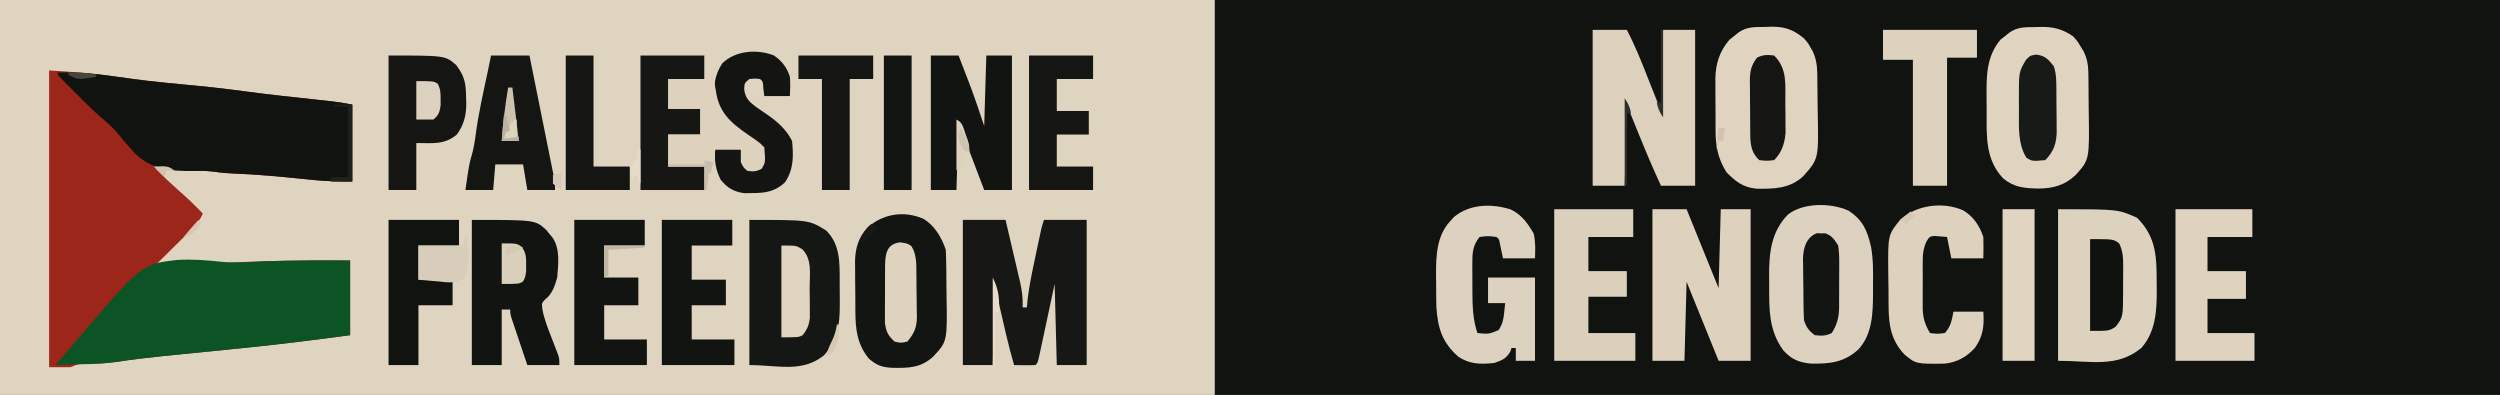 <?xml version="1.0" encoding="UTF-8"?>
<svg version="1.1" xmlns="http://www.w3.org/2000/svg" width="1171" height="185">
<path d="M0 0 C386.43 0 772.86 0 1171 0 C1171 61.05 1171 122.1 1171 185 C784.57 185 398.14 185 0 185 C0 123.95 0 62.9 0 0 Z " fill="#111311" transform="translate(0,0)"/>
<path d="M0 0 C187.77 0 375.54 0 569 0 C569 61.05 569 122.1 569 185 C381.23 185 193.46 185 0 185 C0 123.95 0 62.9 0 0 Z " fill="#DFD4C0" transform="translate(0,0)"/>
<path d="M0 0 C10.579 0.622 20.709 1.353 31.125 2.875 C41.715 4.359 52.288 5.583 62.938 6.562 C72.601 7.454 82.215 8.479 91.829 9.801 C102.838 11.293 113.885 12.454 124.93 13.642 C126.071 13.766 126.071 13.766 127.235 13.893 C128.667 14.048 130.1 14.202 131.532 14.353 C135.089 14.741 138.48 15.296 142 16 C142 27.88 142 39.76 142 52 C136.001 52 130.568 51.98 124.691 51.379 C123.363 51.247 122.034 51.116 120.705 50.984 C120.028 50.915 119.35 50.846 118.652 50.775 C108.03 49.696 97.42 48.699 86.746 48.291 C83.717 48.171 80.78 47.967 77.781 47.512 C72.388 46.782 66.998 46.634 61.562 46.438 C60.449 46.394 59.336 46.351 58.189 46.307 C55.46 46.201 52.73 46.099 50 46 C55.343 51.417 55.343 51.417 61 56.5 C64.856 59.822 68.453 63.353 72 67 C70.461 70.668 68.245 72.986 65.43 75.766 C64.534 76.655 63.638 77.545 62.715 78.461 C61.778 79.381 60.841 80.302 59.875 81.25 C58.92 82.195 57.966 83.14 57.012 84.086 C54.679 86.395 52.342 88.7 50 91 C59.264 91.098 68.456 91.044 77.705 90.428 C98.774 89.084 119.896 88.875 141 89 C141 100.55 141 112.1 141 124 C124.876 126.149 108.772 128.205 92.59 129.852 C91.866 129.925 91.143 129.999 90.397 130.075 C85.987 130.522 81.576 130.964 77.165 131.403 C71.2 131.997 65.234 132.597 59.27 133.201 C57.233 133.406 55.196 133.608 53.159 133.809 C45.748 134.556 38.388 135.468 31.023 136.581 C26.916 137.15 22.828 137.404 18.688 137.562 C13.967 137.34 13.967 137.34 10 139 C6.7 139 3.4 139 0 139 C0 93.13 0 47.26 0 0 Z " fill="#9C261A" transform="translate(23,33)"/>
<path d="M0 0 C0 11.55 0 23.1 0 35 C-16.124 37.149 -32.228 39.205 -48.41 40.852 C-49.496 40.962 -49.496 40.962 -50.603 41.075 C-55.013 41.522 -59.424 41.964 -63.835 42.403 C-69.8 42.997 -75.766 43.597 -81.73 44.201 C-83.767 44.406 -85.804 44.608 -87.841 44.809 C-95.195 45.55 -102.497 46.455 -109.803 47.578 C-115.309 48.305 -120.828 48.465 -126.375 48.625 C-128.069 48.683 -128.069 48.683 -129.797 48.742 C-132.531 48.835 -135.265 48.921 -138 49 C-136.606 47.374 -135.212 45.749 -133.817 44.124 C-132.608 42.711 -131.404 41.294 -130.204 39.874 C-97.885 1.717 -97.885 1.717 -80.937 -0.244 C-74.062 -0.68 -67.197 -0.124 -60.361 0.615 C-53.48 1.315 -46.639 0.749 -39.75 0.375 C-26.498 -0.074 -13.259 -0.078 0 0 Z " fill="#0C5325" transform="translate(164,122)"/>
<path d="M0 0 C9.149 -0.247 17.833 0.465 26.875 1.812 C29.519 2.187 32.163 2.558 34.809 2.922 C35.482 3.014 36.155 3.107 36.849 3.202 C44.194 4.192 51.558 4.886 58.938 5.562 C68.602 6.454 78.215 7.479 87.829 8.801 C98.838 10.293 109.885 11.454 120.93 12.642 C122.071 12.766 122.071 12.766 123.235 12.893 C124.667 13.048 126.1 13.202 127.532 13.353 C131.089 13.741 134.48 14.296 138 15 C138 26.88 138 38.76 138 51 C132.001 51 126.568 50.98 120.691 50.379 C119.363 50.247 118.034 50.116 116.705 49.984 C116.028 49.915 115.35 49.846 114.652 49.775 C104.03 48.696 93.42 47.699 82.746 47.291 C79.706 47.171 76.779 46.964 73.773 46.473 C70.485 46.061 67.561 46.015 64.262 46.098 C53.066 46.163 44.508 45.822 36.14 37.765 C33.276 34.663 30.554 31.473 27.892 28.196 C25.514 25.436 22.883 23.162 20.102 20.82 C16.035 17.299 12.293 13.436 8.5 9.625 C7.678 8.806 6.855 7.988 6.008 7.145 C5.232 6.367 4.456 5.59 3.656 4.789 C2.953 4.085 2.25 3.38 1.525 2.655 C0 1 0 1 0 0 Z " fill="#111311" transform="translate(27,34)"/>
<path d="M0 0 C0.83 -0.037 1.66 -0.075 2.516 -0.113 C8.871 -0.203 12.984 1.288 17.875 5.375 C19.715 7.473 19.715 7.473 20.812 9.438 C21.193 10.088 21.573 10.739 21.965 11.41 C23.496 14.716 24 17.81 24.068 21.434 C24.084 22.222 24.1 23.011 24.117 23.823 C24.161 27.43 24.202 31.037 24.225 34.645 C24.242 36.538 24.269 38.431 24.307 40.323 C24.739 61.804 24.739 61.804 17.431 69.993 C11.141 75.813 3.648 75.869 -4.48 75.758 C-10.809 75.093 -14.075 72.425 -18.438 68.062 C-22.531 61.543 -23.586 55.692 -23.559 48.16 C-23.564 47.305 -23.569 46.45 -23.574 45.569 C-23.581 43.771 -23.58 41.974 -23.571 40.176 C-23.563 37.448 -23.591 34.722 -23.623 31.994 C-23.625 30.237 -23.624 28.48 -23.621 26.723 C-23.632 25.919 -23.644 25.116 -23.655 24.288 C-23.571 17.352 -21.661 11.285 -17.055 6 C-16.377 5.464 -15.699 4.928 -15 4.375 C-14.317 3.818 -13.634 3.261 -12.93 2.688 C-8.808 -0.31 -4.945 0.082 0 0 Z " fill="#E0D4C1" transform="translate(827.125,12.625)"/>
<path d="M0 0 C0.782 -0.029 1.565 -0.058 2.371 -0.088 C8.187 -0.151 12.566 0.957 17.375 4.312 C19.434 6.566 19.434 6.566 20.812 8.875 C21.286 9.639 21.759 10.404 22.246 11.191 C24.692 15.787 24.569 20.147 24.613 25.223 C24.621 26.105 24.629 26.987 24.638 27.896 C24.652 29.766 24.662 31.636 24.67 33.507 C24.682 35.406 24.702 37.306 24.732 39.206 C25.089 62.081 25.089 62.081 18.654 69.223 C13.546 74.133 8.024 75.599 1 75.625 C-5.322 75.496 -10.394 75.034 -15.336 70.871 C-23.652 62.129 -23.128 51.213 -23.071 39.948 C-23.063 37.384 -23.091 34.823 -23.123 32.26 C-23.166 22.494 -23.126 13.689 -16.555 5.84 C-15.877 5.315 -15.199 4.791 -14.5 4.25 C-13.475 3.428 -13.475 3.428 -12.43 2.59 C-8.471 -0.212 -4.698 0.056 0 0 Z " fill="#E0D4C1" transform="translate(953.625,12.688)"/>
<path d="M0 0 C6.6 0 13.2 0 20 0 C21.145 4.873 22.287 9.747 23.418 14.624 C23.804 16.281 24.192 17.938 24.582 19.594 C25.144 21.98 25.698 24.369 26.25 26.758 C26.425 27.492 26.6 28.227 26.78 28.984 C27.714 33.068 28.184 36.812 28 41 C28.66 41 29.32 41 30 41 C30.103 39.822 30.206 38.644 30.312 37.43 C31.001 31.241 32.298 25.184 33.584 19.096 C34.003 17.109 34.416 15.121 34.828 13.133 C36.855 3.434 36.855 3.434 38 0 C44.6 0 51.2 0 58 0 C58 22.44 58 44.88 58 68 C53.38 68 48.76 68 44 68 C43.67 55.46 43.34 42.92 43 30 C41.115 38.809 41.115 38.809 39.231 47.619 C38.73 49.958 38.227 52.297 37.724 54.636 C37.276 56.718 36.832 58.8 36.394 60.883 C35.111 66.889 35.111 66.889 34 68 C32.314 68.072 30.625 68.084 28.938 68.062 C27.559 68.049 27.559 68.049 26.152 68.035 C25.087 68.018 25.087 68.018 24 68 C22.617 63.276 21.385 58.551 20.273 53.754 C19.994 52.553 19.715 51.353 19.427 50.115 C18.906 47.862 18.906 47.862 18.375 45.562 C16.704 38.354 16.704 38.354 15 31 C14.67 43.21 14.34 55.42 14 68 C9.38 68 4.76 68 0 68 C0 45.56 0 23.12 0 0 Z " fill="#171816" transform="translate(451,103)"/>
<path d="M0 0 C6.854 4.447 8.801 9.196 10.637 16.902 C11.708 22.97 11.642 28.98 11.562 35.125 C11.566 36.387 11.569 37.649 11.572 38.949 C11.52 48.071 11.296 57.896 4.746 65.008 C-1.894 71.157 -8.764 71.868 -17.594 71.676 C-23.184 71.143 -26.739 69.624 -30.496 65.422 C-37.39 55.965 -37.09 45.787 -37.062 34.438 C-37.079 33.131 -37.095 31.825 -37.111 30.479 C-37.117 19.744 -36.121 9.902 -28.312 1.902 C-21.212 -3.788 -8.112 -3.669 0 0 Z " fill="#DDD2BF" transform="translate(865.75,98.625)"/>
<path d="M0 0 C28 0 28 0 37 4 C46.131 13.131 46.18 22.467 46.188 34.812 C46.2 35.842 46.212 36.871 46.225 37.932 C46.243 47.654 45.72 57.402 39 65 C27.445 74.403 15.483 71 0 71 C0 47.57 0 24.14 0 0 Z " fill="#DDD2BE" transform="translate(964,98)"/>
<path d="M0 0 C5.28 0 10.56 0 16 0 C20.028 7.588 23.097 15.52 26.25 23.5 C28.148 28.285 30.045 33.07 32 38 C32.33 25.46 32.66 12.92 33 0 C37.95 0 42.9 0 48 0 C48 24.09 48 48.18 48 73 C42.72 73 37.44 73 32 73 C28.153 64.695 24.614 56.299 21.188 47.812 C19.476 43.584 17.764 39.356 16 35 C15.67 47.54 15.34 60.08 15 73 C10.05 73 5.1 73 0 73 C0 48.91 0 24.82 0 0 Z " fill="#DDD1BE" transform="translate(746,14)"/>
<path d="M0 0 C28 0 28 0 36 5 C42.558 11.558 42.287 19.82 42.322 28.551 C42.319 29.617 42.319 29.617 42.316 30.706 C42.313 32.863 42.336 35.019 42.361 37.176 C42.402 45.915 42.374 54.96 36.25 61.875 C35.801 62.409 35.353 62.942 34.891 63.492 C24.582 71.714 13.21 68 0 68 C0 45.56 0 23.12 0 0 Z " fill="#151714" transform="translate(351,103)"/>
<path d="M0 0 C5.327 3.137 8.648 8.818 10.562 14.562 C10.696 17.322 10.775 20.056 10.801 22.816 C10.809 23.632 10.817 24.447 10.825 25.288 C10.839 27.017 10.85 28.746 10.858 30.475 C10.869 32.229 10.89 33.983 10.919 35.738 C11.287 57.482 11.287 57.482 4.753 64.508 C-1.164 69.965 -6.938 69.993 -14.754 69.84 C-19.65 69.471 -21.706 68.713 -25.438 65.562 C-30.876 58.948 -31.75 51.879 -31.773 43.629 C-31.783 42.374 -31.783 42.374 -31.794 41.093 C-31.804 39.333 -31.808 37.572 -31.808 35.811 C-31.812 33.136 -31.849 30.462 -31.887 27.787 C-31.893 26.068 -31.897 24.348 -31.898 22.629 C-31.913 21.839 -31.927 21.049 -31.942 20.235 C-31.892 14.024 -30.346 8.638 -25.99 4.032 C-18.67 -2.307 -9.112 -3.86 0 0 Z " fill="#131512" transform="translate(432.438,102.438)"/>
<path d="M0 0 C5.28 0 10.56 0 16 0 C20.95 12.21 25.9 24.42 31 37 C31.33 24.79 31.66 12.58 32 0 C36.62 0 41.24 0 46 0 C46 23.43 46 46.86 46 71 C41.05 71 36.1 71 31 71 C26.05 58.79 21.1 46.58 16 34 C15.67 46.21 15.34 58.42 15 71 C10.05 71 5.1 71 0 71 C0 47.57 0 24.14 0 0 Z " fill="#DED2BF" transform="translate(774,98)"/>
<path d="M0 0 C29.748 0 29.748 0 34.863 4.719 C35.342 5.307 35.82 5.894 36.312 6.5 C37.049 7.382 37.049 7.382 37.801 8.281 C41.475 13.547 40.49 20.905 40 27 C38.897 30.936 37.624 34.757 34.301 37.301 C32.678 39.051 32.678 39.051 33.09 42.078 C34.006 46.82 35.812 51.265 37.562 55.75 C38.214 57.431 38.861 59.113 39.504 60.797 C39.791 61.533 40.078 62.268 40.373 63.026 C41 65 41 65 41 68 C36.05 68 31.1 68 26 68 C24.663 64.043 23.33 60.084 22 56.125 C21.618 54.997 21.237 53.869 20.844 52.707 C20.302 51.092 20.302 51.092 19.75 49.445 C19.415 48.45 19.08 47.455 18.734 46.43 C18 44 18 44 18 42 C16.68 42 15.36 42 14 42 C14 50.58 14 59.16 14 68 C9.38 68 4.76 68 0 68 C0 45.56 0 23.12 0 0 Z " fill="#121411" transform="translate(221,103)"/>
<path d="M0 0 C5.09 2.305 8.142 6.593 10.875 11.312 C11.808 15.23 11.62 18.916 11.5 22.938 C6.55 22.938 1.6 22.938 -3.5 22.938 C-3.988 20.626 -4.477 18.315 -4.965 16.004 C-5.308 13.961 -5.308 13.961 -6.5 12.938 C-10.568 12.424 -10.568 12.424 -14.5 12.938 C-17.681 17.039 -17.875 20.295 -17.863 25.398 C-17.864 26.107 -17.864 26.816 -17.865 27.546 C-17.862 29.041 -17.853 30.535 -17.836 32.029 C-17.813 34.299 -17.816 36.567 -17.822 38.836 C-17.796 45.573 -17.59 51.512 -15.5 57.938 C-10.212 58.457 -10.212 58.457 -5.562 56.562 C-3.72 53.745 -3.27 51.64 -2.938 48.312 C-2.812 47.087 -2.812 47.087 -2.684 45.836 C-2.623 45.209 -2.562 44.583 -2.5 43.938 C-5.14 43.938 -7.78 43.938 -10.5 43.938 C-10.5 39.977 -10.5 36.017 -10.5 31.938 C-3.24 31.938 4.02 31.938 11.5 31.938 C11.5 44.807 11.5 57.678 11.5 70.938 C8.53 70.938 5.56 70.938 2.5 70.938 C2.5 68.957 2.5 66.978 2.5 64.938 C1.84 64.938 1.18 64.938 0.5 64.938 C0.294 65.536 0.087 66.134 -0.125 66.75 C-2.157 69.982 -3.888 70.67 -7.5 71.938 C-13.766 72.627 -19.163 72.622 -24.5 68.938 C-32.072 62.246 -34.099 55.432 -34.708 45.566 C-34.804 41.854 -34.822 38.15 -34.812 34.438 C-34.829 33.183 -34.845 31.929 -34.861 30.637 C-34.866 21.734 -34.603 12.358 -28.188 5.5 C-27.358 4.574 -27.358 4.574 -26.512 3.629 C-19.161 -2.551 -8.969 -2.788 0 0 Z " fill="#DDD2BF" transform="translate(707.5,98.062)"/>
<path d="M0 0 C4.29 0 8.58 0 13 0 C14.253 3.249 15.503 6.499 16.75 9.75 C17.098 10.651 17.446 11.552 17.805 12.48 C20.407 19.276 22.693 26.08 25 33 C25.33 22.11 25.66 11.22 26 0 C29.96 0 33.92 0 38 0 C38 20.79 38 41.58 38 63 C33.71 63 29.42 63 25 63 C23.451 58.925 21.903 54.85 20.355 50.775 C19.829 49.389 19.302 48.002 18.775 46.616 C18.017 44.623 17.261 42.63 16.504 40.637 C15.821 38.838 15.821 38.838 15.123 37.003 C14.38 35.015 13.671 33.013 13 31 C12.67 41.56 12.34 52.12 12 63 C8.04 63 4.08 63 0 63 C0 42.21 0 21.42 0 0 Z " fill="#121412" transform="translate(436,26)"/>
<path d="M0 0 C12.21 0 24.42 0 37 0 C37 4.29 37 8.58 37 13 C30.07 13 23.14 13 16 13 C16 18.28 16 23.56 16 29 C21.94 29 27.88 29 34 29 C34 32.96 34 36.92 34 41 C28.06 41 22.12 41 16 41 C16 46.61 16 52.22 16 58 C23.26 58 30.52 58 38 58 C38 62.29 38 66.58 38 71 C25.46 71 12.92 71 0 71 C0 47.57 0 24.14 0 0 Z " fill="#DBD0BC" transform="translate(728,98)"/>
<path d="M0 0 C4.751 2.898 7.64 7.232 9.375 12.438 C9.506 15.776 9.418 19.095 9.375 22.438 C4.425 22.438 -0.525 22.438 -5.625 22.438 C-6.285 19.137 -6.945 15.838 -7.625 12.438 C-9.512 12.283 -9.512 12.283 -11.438 12.125 C-12.145 12.067 -12.853 12.009 -13.582 11.949 C-15.831 12.263 -15.831 12.263 -17.228 14.486 C-18.94 18.103 -19.057 21.233 -19.023 25.152 C-19.026 25.886 -19.029 26.619 -19.032 27.375 C-19.034 28.92 -19.029 30.466 -19.016 32.011 C-19 34.364 -19.016 36.716 -19.035 39.068 C-19.033 40.576 -19.029 42.083 -19.023 43.59 C-19.03 44.287 -19.036 44.984 -19.042 45.702 C-18.976 50.329 -17.962 53.462 -15.625 57.438 C-12.251 57.855 -12.251 57.855 -8.625 57.438 C-5.803 54.145 -5.497 51.799 -4.625 47.438 C-0.005 47.438 4.615 47.438 9.375 47.438 C9.795 54.164 9.335 58.857 5.375 64.438 C1.349 68.783 -3 71.168 -8.895 71.773 C-22.196 71.92 -22.196 71.92 -27.625 67.438 C-33.669 61.021 -34.94 54.001 -34.996 45.453 C-35.005 44.597 -35.014 43.742 -35.023 42.86 C-35.038 41.055 -35.047 39.25 -35.051 37.444 C-35.062 34.709 -35.112 31.977 -35.162 29.242 C-35.328 11.503 -35.328 11.503 -29.625 4.438 C-22.109 -2.591 -9.479 -4.257 0 0 Z " fill="#DED2BF" transform="translate(919.625,98.562)"/>
<path d="M0 0 C11.88 0 23.76 0 36 0 C36 4.29 36 8.58 36 13 C29.07 13 22.14 13 15 13 C15 18.28 15 23.56 15 29 C20.94 29 26.88 29 33 29 C33 33.29 33 37.58 33 42 C27.06 42 21.12 42 15 42 C15 47.28 15 52.56 15 58 C22.26 58 29.52 58 37 58 C37 62.29 37 66.58 37 71 C24.79 71 12.58 71 0 71 C0 47.57 0 24.14 0 0 Z " fill="#DFD3BF" transform="translate(1019,98)"/>
<path d="M0 0 C5.94 0 11.88 0 18 0 C19.568 7.771 21.133 15.542 22.694 23.314 C23.419 26.922 24.145 30.531 24.873 34.139 C25.576 37.62 26.276 41.102 26.974 44.584 C27.241 45.914 27.509 47.242 27.778 48.571 C28.154 50.431 28.526 52.291 28.898 54.152 C29.218 55.74 29.218 55.74 29.544 57.361 C30 60 30 60 30 63 C25.71 63 21.42 63 17 63 C16.34 59.04 15.68 55.08 15 51 C10.71 51 6.42 51 2 51 C1.67 54.96 1.34 58.92 1 63 C-3.29 63 -7.58 63 -12 63 C-10.246 50.844 -10.246 50.844 -9 46.562 C-8.094 43.334 -7.614 40.38 -7.188 37.062 C-5.856 27.121 -3.649 17.349 -1.541 7.549 C-1.008 5.036 -0.504 2.518 0 0 Z " fill="#151613" transform="translate(230,26)"/>
<path d="M0 0 C26.595 0 26.595 0 31.742 4.535 C35.682 9.847 36.234 13.097 36.312 19.625 C36.342 20.407 36.371 21.19 36.4 21.996 C36.462 27.719 35.415 32.309 32 37 C26.137 41.926 20.77 41 13 41 C13 48.26 13 55.52 13 63 C8.71 63 4.42 63 0 63 C0 42.21 0 21.42 0 0 Z " fill="#151614" transform="translate(182,26)"/>
<path d="M0 0 C10.89 0 21.78 0 33 0 C33 3.96 33 7.92 33 12 C26.73 12 20.46 12 14 12 C14 16.95 14 21.9 14 27 C19.28 27 24.56 27 30 27 C30 31.29 30 35.58 30 40 C24.72 40 19.44 40 14 40 C14 45.28 14 50.56 14 56 C20.6 56 27.2 56 34 56 C34 59.96 34 63.92 34 68 C22.78 68 11.56 68 0 68 C0 45.56 0 23.12 0 0 Z " fill="#121412" transform="translate(269,103)"/>
<path d="M0 0 C10.89 0 21.78 0 33 0 C33 3.96 33 7.92 33 12 C26.73 12 20.46 12 14 12 C14 17.28 14 22.56 14 28 C19.28 28 24.56 28 30 28 C30 31.96 30 35.92 30 40 C24.72 40 19.44 40 14 40 C14 45.28 14 50.56 14 56 C20.6 56 27.2 56 34 56 C34 59.96 34 63.92 34 68 C22.78 68 11.56 68 0 68 C0 45.56 0 23.12 0 0 Z " fill="#121411" transform="translate(310,103)"/>
<path d="M0 0 C14.52 0 29.04 0 44 0 C44 4.29 44 8.58 44 13 C39.38 13 34.76 13 30 13 C30 32.8 30 52.6 30 73 C24.72 73 19.44 73 14 73 C14 53.53 14 34.06 14 14 C9.38 14 4.76 14 0 14 C0 9.38 0 4.76 0 0 Z " fill="#DDD2BE" transform="translate(882,14)"/>
<path d="M0 0 C3.902 2.584 6.175 5.604 7.641 10.086 C7.861 13.135 7.78 16.02 7.641 19.086 C3.681 19.086 -0.279 19.086 -4.359 19.086 C-4.504 17.952 -4.648 16.817 -4.797 15.648 C-4.971 12.278 -4.971 12.278 -6.359 11.086 C-8.817 10.836 -8.817 10.836 -11.359 11.086 C-13.622 12.956 -13.622 12.956 -13.797 15.898 C-13.228 20.045 -11.548 21.65 -8.359 24.086 C-6.719 25.219 -5.073 26.343 -3.422 27.461 C1.549 30.852 5.913 34.632 8.641 40.086 C9.356 47.304 9.426 53.355 5.32 59.5 C0.795 63.772 -3.806 64.517 -9.859 64.523 C-11.762 64.552 -11.762 64.552 -13.703 64.582 C-18.586 63.919 -21.761 62.12 -24.82 58.227 C-27.223 53.256 -27.753 49.602 -27.359 44.086 C-23.399 44.086 -19.439 44.086 -15.359 44.086 C-14.871 46.137 -14.383 48.188 -13.895 50.238 C-13.52 52.086 -13.52 52.086 -12.359 53.086 C-9.901 53.336 -9.901 53.336 -7.359 53.086 C-5.004 51.107 -5.004 51.107 -4.672 47.398 C-4.732 44.403 -5.097 43.369 -7.16 41.145 C-10.51 38.538 -14.028 36.296 -17.609 34.023 C-22.405 30.645 -25.476 26.695 -27.359 21.086 C-28.3 14.464 -27.688 9.37 -24.039 3.742 C-17.968 -2.244 -7.754 -3.004 0 0 Z " fill="#141513" transform="translate(362.359,25.914)"/>
<path d="M0 0 C9.9 0 19.8 0 30 0 C30 3.63 30 7.26 30 11 C24.39 11 18.78 11 13 11 C13 15.62 13 20.24 13 25 C17.95 25 22.9 25 28 25 C28 28.96 28 32.92 28 37 C23.05 37 18.1 37 13 37 C13 41.95 13 46.9 13 52 C18.61 52 24.22 52 30 52 C30 55.63 30 59.26 30 63 C20.1 63 10.2 63 0 63 C0 42.21 0 21.42 0 0 Z " fill="#161715" transform="translate(300,26)"/>
<path d="M0 0 C10.89 0 21.78 0 33 0 C33 3.96 33 7.92 33 12 C26.73 12 20.46 12 14 12 C14 17.28 14 22.56 14 28 C19.28 28 24.56 28 30 28 C30 31.96 30 35.92 30 40 C24.72 40 19.44 40 14 40 C14 49.24 14 58.48 14 68 C9.38 68 4.76 68 0 68 C0 45.56 0 23.12 0 0 Z " fill="#111310" transform="translate(182,103)"/>
<path d="M0 0 C9.9 0 19.8 0 30 0 C30 3.63 30 7.26 30 11 C24.39 11 18.78 11 13 11 C13 15.95 13 20.9 13 26 C17.95 26 22.9 26 28 26 C28 29.63 28 33.26 28 37 C23.05 37 18.1 37 13 37 C13 41.95 13 46.9 13 52 C18.61 52 24.22 52 30 52 C30 55.63 30 59.26 30 63 C20.1 63 10.2 63 0 63 C0 42.21 0 21.42 0 0 Z " fill="#151614" transform="translate(482,26)"/>
<path d="M0 0 C0.33 0 0.66 0 1 0 C1.33 3.3 1.66 6.6 2 10 C2.66 9.67 3.32 9.34 4 9 C4.17 10.013 4.34 11.026 4.516 12.07 C4.76 13.422 5.005 14.774 5.25 16.125 C5.36 16.79 5.469 17.455 5.582 18.141 C7.596 28.953 15.257 33.553 23.793 39.414 C26 41 26 41 28 43 C28.56 50.057 28.56 50.057 26.812 53 C24.305 54.383 22.818 54.493 20 54 C18.188 52.375 18.188 52.375 17 50 C17 48.02 17 46.04 17 44 C13.04 44 9.08 44 5 44 C4.876 45.629 4.753 47.259 4.625 48.938 C4.414 51.715 4.414 51.715 4 54 C3.01 54.495 3.01 54.495 2 55 C1.535 56.895 1.535 56.895 1.375 59.062 C1.251 60.362 1.127 61.661 1 63 C0.67 63 0.34 63 0 63 C0 59.37 0 55.74 0 52 C-5.61 52 -11.22 52 -17 52 C-17 47.05 -17 42.1 -17 37 C-12.05 37 -7.1 37 -2 37 C-2 33.04 -2 29.08 -2 25 C-6.95 25 -11.9 25 -17 25 C-17 20.38 -17 15.76 -17 11 C-11.39 11 -5.78 11 0 11 C0 7.37 0 3.74 0 0 Z " fill="#DED2BF" transform="translate(330,26)"/>
<path d="M0 0 C4.95 0 9.9 0 15 0 C15 23.43 15 46.86 15 71 C10.05 71 5.1 71 0 71 C0 47.57 0 24.14 0 0 Z " fill="#E1D5C1" transform="translate(938,98)"/>
<path d="M0 0 C11.55 0 23.1 0 35 0 C35 3.63 35 7.26 35 11 C31.37 11 27.74 11 24 11 C24 28.16 24 45.32 24 63 C19.71 63 15.42 63 11 63 C11 45.84 11 28.68 11 11 C7.37 11 3.74 11 0 11 C0 7.37 0 3.74 0 0 Z " fill="#151614" transform="translate(374,26)"/>
<path d="M0 0 C4.29 0 8.58 0 13 0 C13 17.16 13 34.32 13 52 C18.61 52 24.22 52 30 52 C30 55.63 30 59.26 30 63 C20.1 63 10.2 63 0 63 C0 42.21 0 21.42 0 0 Z " fill="#151614" transform="translate(265,26)"/>
<path d="M0 0 C4.29 0 8.58 0 13 0 C13 20.79 13 41.58 13 63 C8.71 63 4.42 63 0 63 C0 42.21 0 21.42 0 0 Z " fill="#131513" transform="translate(414,26)"/>
<path d="M0 0 C4.219 0.579 5.544 2.189 8.188 5.438 C9.352 8.931 9.368 12.102 9.391 15.738 C9.396 16.452 9.402 17.166 9.408 17.902 C9.417 19.412 9.424 20.923 9.428 22.433 C9.437 24.731 9.468 27.028 9.5 29.326 C9.507 30.797 9.512 32.268 9.516 33.738 C9.528 34.42 9.54 35.101 9.553 35.803 C9.527 41.385 8.159 45.466 4.188 49.438 C-1.873 49.988 -1.873 49.988 -4.625 48.375 C-8.688 41.746 -8.153 33.956 -8.128 26.477 C-8.125 24.442 -8.149 22.409 -8.174 20.375 C-8.18 8.074 -8.18 8.074 -4.812 2.438 C-2.812 0.438 -2.812 0.438 0 0 Z " fill="#181A17" transform="translate(953.812,25.562)"/>
<path d="M0 0 C6.204 6.204 5.219 13.336 5.24 21.514 C5.25 23.728 5.281 25.942 5.312 28.156 C5.319 29.578 5.324 31 5.328 32.422 C5.337 33.707 5.347 34.992 5.356 36.315 C4.874 41.306 3.635 45.365 0 49 C-3.438 49.375 -3.438 49.375 -7 49 C-10.208 45.899 -10.961 42.853 -11.161 38.434 C-11.181 36.959 -11.195 35.483 -11.203 34.008 C-11.209 33.225 -11.215 32.442 -11.22 31.635 C-11.23 29.979 -11.236 28.323 -11.24 26.667 C-11.25 24.141 -11.281 21.616 -11.312 19.09 C-11.319 17.479 -11.324 15.868 -11.328 14.258 C-11.34 13.506 -11.353 12.753 -11.366 11.978 C-11.347 7.474 -10.802 4.574 -8 1 C-5.125 -0.437 -3.181 -0.382 0 0 Z " fill="#151614" transform="translate(831,26)"/>
<path d="M0 0 C0.66 0.024 1.32 0.049 2 0.074 C2.66 0.07 3.32 0.066 4 0.062 C7.158 1.166 8.204 2.98 10 5.762 C10.379 8.546 10.539 10.92 10.496 13.695 C10.498 14.451 10.499 15.206 10.501 15.985 C10.499 17.578 10.487 19.17 10.467 20.763 C10.438 23.188 10.446 25.612 10.459 28.037 C10.453 29.59 10.444 31.143 10.434 32.695 C10.437 33.414 10.439 34.133 10.442 34.874 C10.356 39.546 9.477 42.797 7 46.762 C4.159 48.182 2.145 48.076 -1 47.762 C-3.848 45.53 -4.85 44.212 -6 40.762 C-6.132 38.246 -6.212 35.759 -6.238 33.242 C-6.246 32.506 -6.254 31.77 -6.263 31.011 C-6.277 29.454 -6.287 27.896 -6.295 26.339 C-6.307 24.751 -6.327 23.163 -6.357 21.576 C-6.399 19.277 -6.416 16.979 -6.426 14.68 C-6.443 13.976 -6.461 13.273 -6.479 12.548 C-6.457 7.458 -5.218 1.987 0 0 Z " fill="#131512" transform="translate(851,109.238)"/>
<path d="M0 0 C11 0 11 0 13.656 2.057 C15.283 5.621 15.502 8.176 15.496 12.094 C15.498 12.763 15.499 13.432 15.501 14.121 C15.499 15.53 15.487 16.939 15.467 18.347 C15.438 20.494 15.446 22.638 15.459 24.785 C15.406 36.525 15.406 36.525 12 41 C9 43 9 43 0 43 C0 28.81 0 14.62 0 0 Z " fill="#101210" transform="translate(979,112)"/>
<path d="M0 0 C3.5 0.5 3.5 0.5 5.375 1.75 C7.953 5.76 7.688 10.272 7.738 14.898 C7.746 15.611 7.754 16.324 7.763 17.058 C7.777 18.562 7.787 20.067 7.795 21.571 C7.807 23.104 7.827 24.636 7.857 26.168 C7.899 28.391 7.916 30.613 7.926 32.836 C7.943 33.514 7.961 34.193 7.979 34.891 C7.956 39.855 6.682 42.725 3.5 46.5 C0.5 47.188 0.5 47.188 -2.5 46.5 C-5.575 43.603 -6.443 41.933 -7.002 37.707 C-7.021 36.242 -7.018 34.777 -6.996 33.312 C-6.998 32.532 -6.999 31.752 -7.001 30.948 C-6.999 29.304 -6.987 27.66 -6.967 26.017 C-6.938 23.508 -6.946 21.001 -6.959 18.492 C-6.953 16.891 -6.944 15.289 -6.934 13.688 C-6.937 12.942 -6.939 12.196 -6.942 11.427 C-6.837 5.583 -6.365 0.909 0 0 Z " fill="#DFD3BF" transform="translate(421.5,113.5)"/>
<path d="M0 0 C7 0 7 0 9.875 1.812 C14.516 6.59 13.223 13.514 13.24 19.769 C13.25 21.861 13.281 23.951 13.312 26.043 C13.319 27.38 13.324 28.717 13.328 30.055 C13.342 31.872 13.342 31.872 13.356 33.726 C12.968 37.289 12.143 39.158 10 42 C8 43 8 43 0 43 C0 28.81 0 14.62 0 0 Z " fill="#E0D4C0" transform="translate(366,115)"/>
<path d="M0 0 C0.33 0 0.66 0 1 0 C1.108 2.73 1.187 5.456 1.25 8.188 C1.3 9.341 1.3 9.341 1.352 10.518 C1.416 14.245 1.17 16.631 -0.406 20.062 C-4.401 23.046 -7.952 22.305 -12.75 21.812 C-13.638 21.742 -14.526 21.672 -15.441 21.6 C-17.63 21.423 -19.815 21.215 -22 21 C-22 15.72 -22 10.44 -22 5 C-15.07 5 -8.14 5 -1 5 C-0.67 3.35 -0.34 1.7 0 0 Z " fill="#D8CDBA" transform="translate(218,110)"/>
<path d="M0 0 C7 0 7 0 9.41 1.621 C11.419 4.628 11.504 6.469 11.438 10.062 C11.436 11.105 11.435 12.148 11.434 13.223 C11 16 11 16 9.973 17.871 C8 19 8 19 0 19 C0 12.73 0 6.46 0 0 Z " fill="#DACFBB" transform="translate(235,114)"/>
<path d="M0 0 C8 0 8 0 9.977 1.16 C11.376 3.677 11.398 5.567 11.375 8.438 C11.383 9.385 11.39 10.332 11.398 11.309 C10.918 14.554 10.535 15.881 8 18 C5.36 18 2.72 18 0 18 C0 12.06 0 6.12 0 0 Z " fill="#DDD2BF" transform="translate(195,38)"/>
<path d="M0 0 C0.66 0 1.32 0 2 0 C2.99 8.25 3.98 16.5 5 25 C2.36 25 -0.28 25 -3 25 C-2.424 16.584 -1.382 8.321 0 0 Z " fill="#CAC1AF" transform="translate(238,41)"/>
<path d="M0 0 C2.97 0 5.94 0 9 0 C9 11.88 9 23.76 9 36 C5.7 36 2.4 36 -1 36 C-1 35.34 -1 34.68 -1 34 C1.64 34 4.28 34 7 34 C7 23.11 7 12.22 7 1 C4.69 1 2.38 1 0 1 C0 0.67 0 0.34 0 0 Z " fill="#20201D" transform="translate(156,49)"/>
<path d="M0 0 C2.913 1.457 3.055 3.354 4.125 6.375 C4.478 7.352 4.831 8.329 5.195 9.336 C6 12 6 12 6 15 C5.34 15 4.68 15 4 15 C3.67 14.34 3.34 13.68 3 13 C3 15.97 3 18.94 3 22 C2.34 22 1.68 22 1 22 C0.67 22.66 0.34 23.32 0 24 C0 16.08 0 8.16 0 0 Z " fill="#DED2BE" transform="translate(448,56)"/>
<path d="M0 0 C2.873 5.747 3.106 9.656 3 16 C2.34 16 1.68 16 1 16 C1 24.25 1 32.5 1 41 C0.67 41 0.34 41 0 41 C0 27.47 0 13.94 0 0 Z " fill="#E9DDC9" transform="translate(465,130)"/>
<path d="M0 0 C6.27 0 12.54 0 19 0 C19 0.33 19 0.66 19 1 C10.585 1.495 10.585 1.495 2 2 C2 5.96 2 9.92 2 14 C1.01 14.495 1.01 14.495 0 15 C0 10.05 0 5.1 0 0 Z " fill="#BFB6A5" transform="translate(283,115)"/>
<path d="M0 0 C1.746 2.619 2.387 4.038 3 7 C2.34 7 1.68 7 1 7 C1 18.22 1 29.44 1 41 C0.67 41 0.34 41 0 41 C0 27.47 0 13.94 0 0 Z " fill="#302F2C" transform="translate(761,46)"/>
<path d="M0 0 C0.33 0 0.66 0 1 0 C1 13.53 1 27.06 1 41 C-0.746 38.381 -1.387 36.962 -2 34 C-1.34 34 -0.68 34 0 34 C0 22.78 0 11.56 0 0 Z " fill="#31302C" transform="translate(778,14)"/>
<path d="M0 0 C1.32 0.33 2.64 0.66 4 1 C3.67 2.65 3.34 4.3 3 6 C2.67 6 2.34 6 2 6 C1.67 8.64 1.34 11.28 1 14 C0.67 14 0.34 14 0 14 C0 10.37 0 6.74 0 3 C-5.61 3 -11.22 3 -17 3 C-17 2.67 -17 2.34 -17 2 C-11.39 2 -5.78 2 0 2 C0 1.34 0 0.68 0 0 Z " fill="#C8BEAD" transform="translate(330,75)"/>
<path d="M0 0 C0.33 0 0.66 0 1 0 C1 5.28 1 10.56 1 16 C0.34 14.68 -0.32 13.36 -1 12 C-1.66 12.66 -2.32 13.32 -3 14 C-3.688 11.188 -3.688 11.188 -4 8 C-2.625 6.438 -2.625 6.438 -1 5 C-0.278 2.394 -0.278 2.394 0 0 Z " fill="#E7DBC7" transform="translate(299,70)"/>
<path d="M0 0 C0.33 0 0.66 0 1 0 C1 2.97 1 5.94 1 9 C-0.98 9 -2.96 9 -5 9 C-4.427 5.131 -2.562 2.882 0 0 Z " fill="#DED3C0" transform="translate(241,56)"/>
<path d="M0 0 C0.33 0 0.66 0 1 0 C1.314 5.239 0.808 8.528 -2 13 C-2.99 13.66 -3.98 14.32 -5 15 C-4.497 12.383 -3.726 10.463 -2.5 8.062 C-1.138 5.283 -0.447 3.038 0 0 Z " fill="#D5CAB8" transform="translate(392,152)"/>
<path d="M0 0 C0.33 0 0.66 0 1 0 C1.66 2.31 2.32 4.62 3 7 C2.01 7.495 2.01 7.495 1 8 C0.67 8.99 0.34 9.98 0 11 C3.465 10.505 3.465 10.505 7 10 C7 10.66 7 11.32 7 12 C4.36 12 1.72 12 -1 12 C-0.67 8.04 -0.34 4.08 0 0 Z " fill="#BBB4A4" transform="translate(236,54)"/>
<path d="M0 0 C6.625 -0.25 6.625 -0.25 10 2 C8.68 2 7.36 2 6 2 C5.67 2.99 5.34 3.98 5 5 C3.35 3.35 1.7 1.7 0 0 Z " fill="#D3C3B1" transform="translate(72,78)"/>
<path d="M0 0 C2.448 3.673 4 6.546 4 11 C3.34 11 2.68 11 2 11 C-0.599 8.401 -0.632 6.602 -1 3 C-0.67 2.01 -0.34 1.02 0 0 Z " fill="#CEC4B2" transform="translate(450,60)"/>
<path d="M0 0 C0.99 0.33 1.98 0.66 3 1 C2.049 2.173 1.089 3.338 0.125 4.5 C-0.409 5.15 -0.942 5.799 -1.492 6.469 C-1.99 6.974 -2.487 7.479 -3 8 C-3.66 8 -4.32 8 -5 8 C-3.814 4.625 -2.724 2.353 0 0 Z " fill="#191A17" transform="translate(408,105)"/>
<path d="M0 0 C0.99 0 1.98 0 3 0 C2.67 1.98 2.34 3.96 2 6 C1.34 6 0.68 6 0 6 C-0.33 7.32 -0.66 8.64 -1 10 C-0.67 6.7 -0.34 3.4 0 0 Z " fill="#D0C3AF" transform="translate(805,60)"/>
<path d="M0 0 C-2.667 1.333 -5.333 2.667 -8 4 C-8 2.68 -8 1.36 -8 0 C-4.947 -0.981 -3.053 -0.981 0 0 Z " fill="#D5C8B5" transform="translate(245,116)"/>
<path d="M0 0 C0.33 0.66 0.66 1.32 1 2 C-1.478 5.452 -2.796 7.232 -7 8 C-6.021 6.854 -5.042 5.708 -4.062 4.562 C-3.517 3.924 -2.972 3.286 -2.41 2.629 C-1.632 1.73 -0.841 0.841 0 0 Z " fill="#DBC5B4" transform="translate(93,103)"/>
<path d="M0 0 C0 2.64 0 5.28 0 8 C-2 6.75 -2 6.75 -4 5 C-4 3.68 -4 2.36 -4 1 C-1 0 -1 0 0 0 Z " fill="#D5CAB7" transform="translate(263,81)"/>
<path d="M0 0 C4.516 -0.077 8.591 -0.102 13 1 C13 1.33 13 1.66 13 2 C4.571 3.429 4.571 3.429 0 1 C0 0.67 0 0.34 0 0 Z " fill="#47453E" transform="translate(32,34)"/>
<path d="M0 0 C0.66 0.66 1.32 1.32 2 2 C0.68 3.32 -0.64 4.64 -2 6 C-2.99 5.34 -3.98 4.68 -5 4 C-3.35 2.68 -1.7 1.36 0 0 Z " fill="#D4C9B5" transform="translate(895,99)"/>
</svg>

